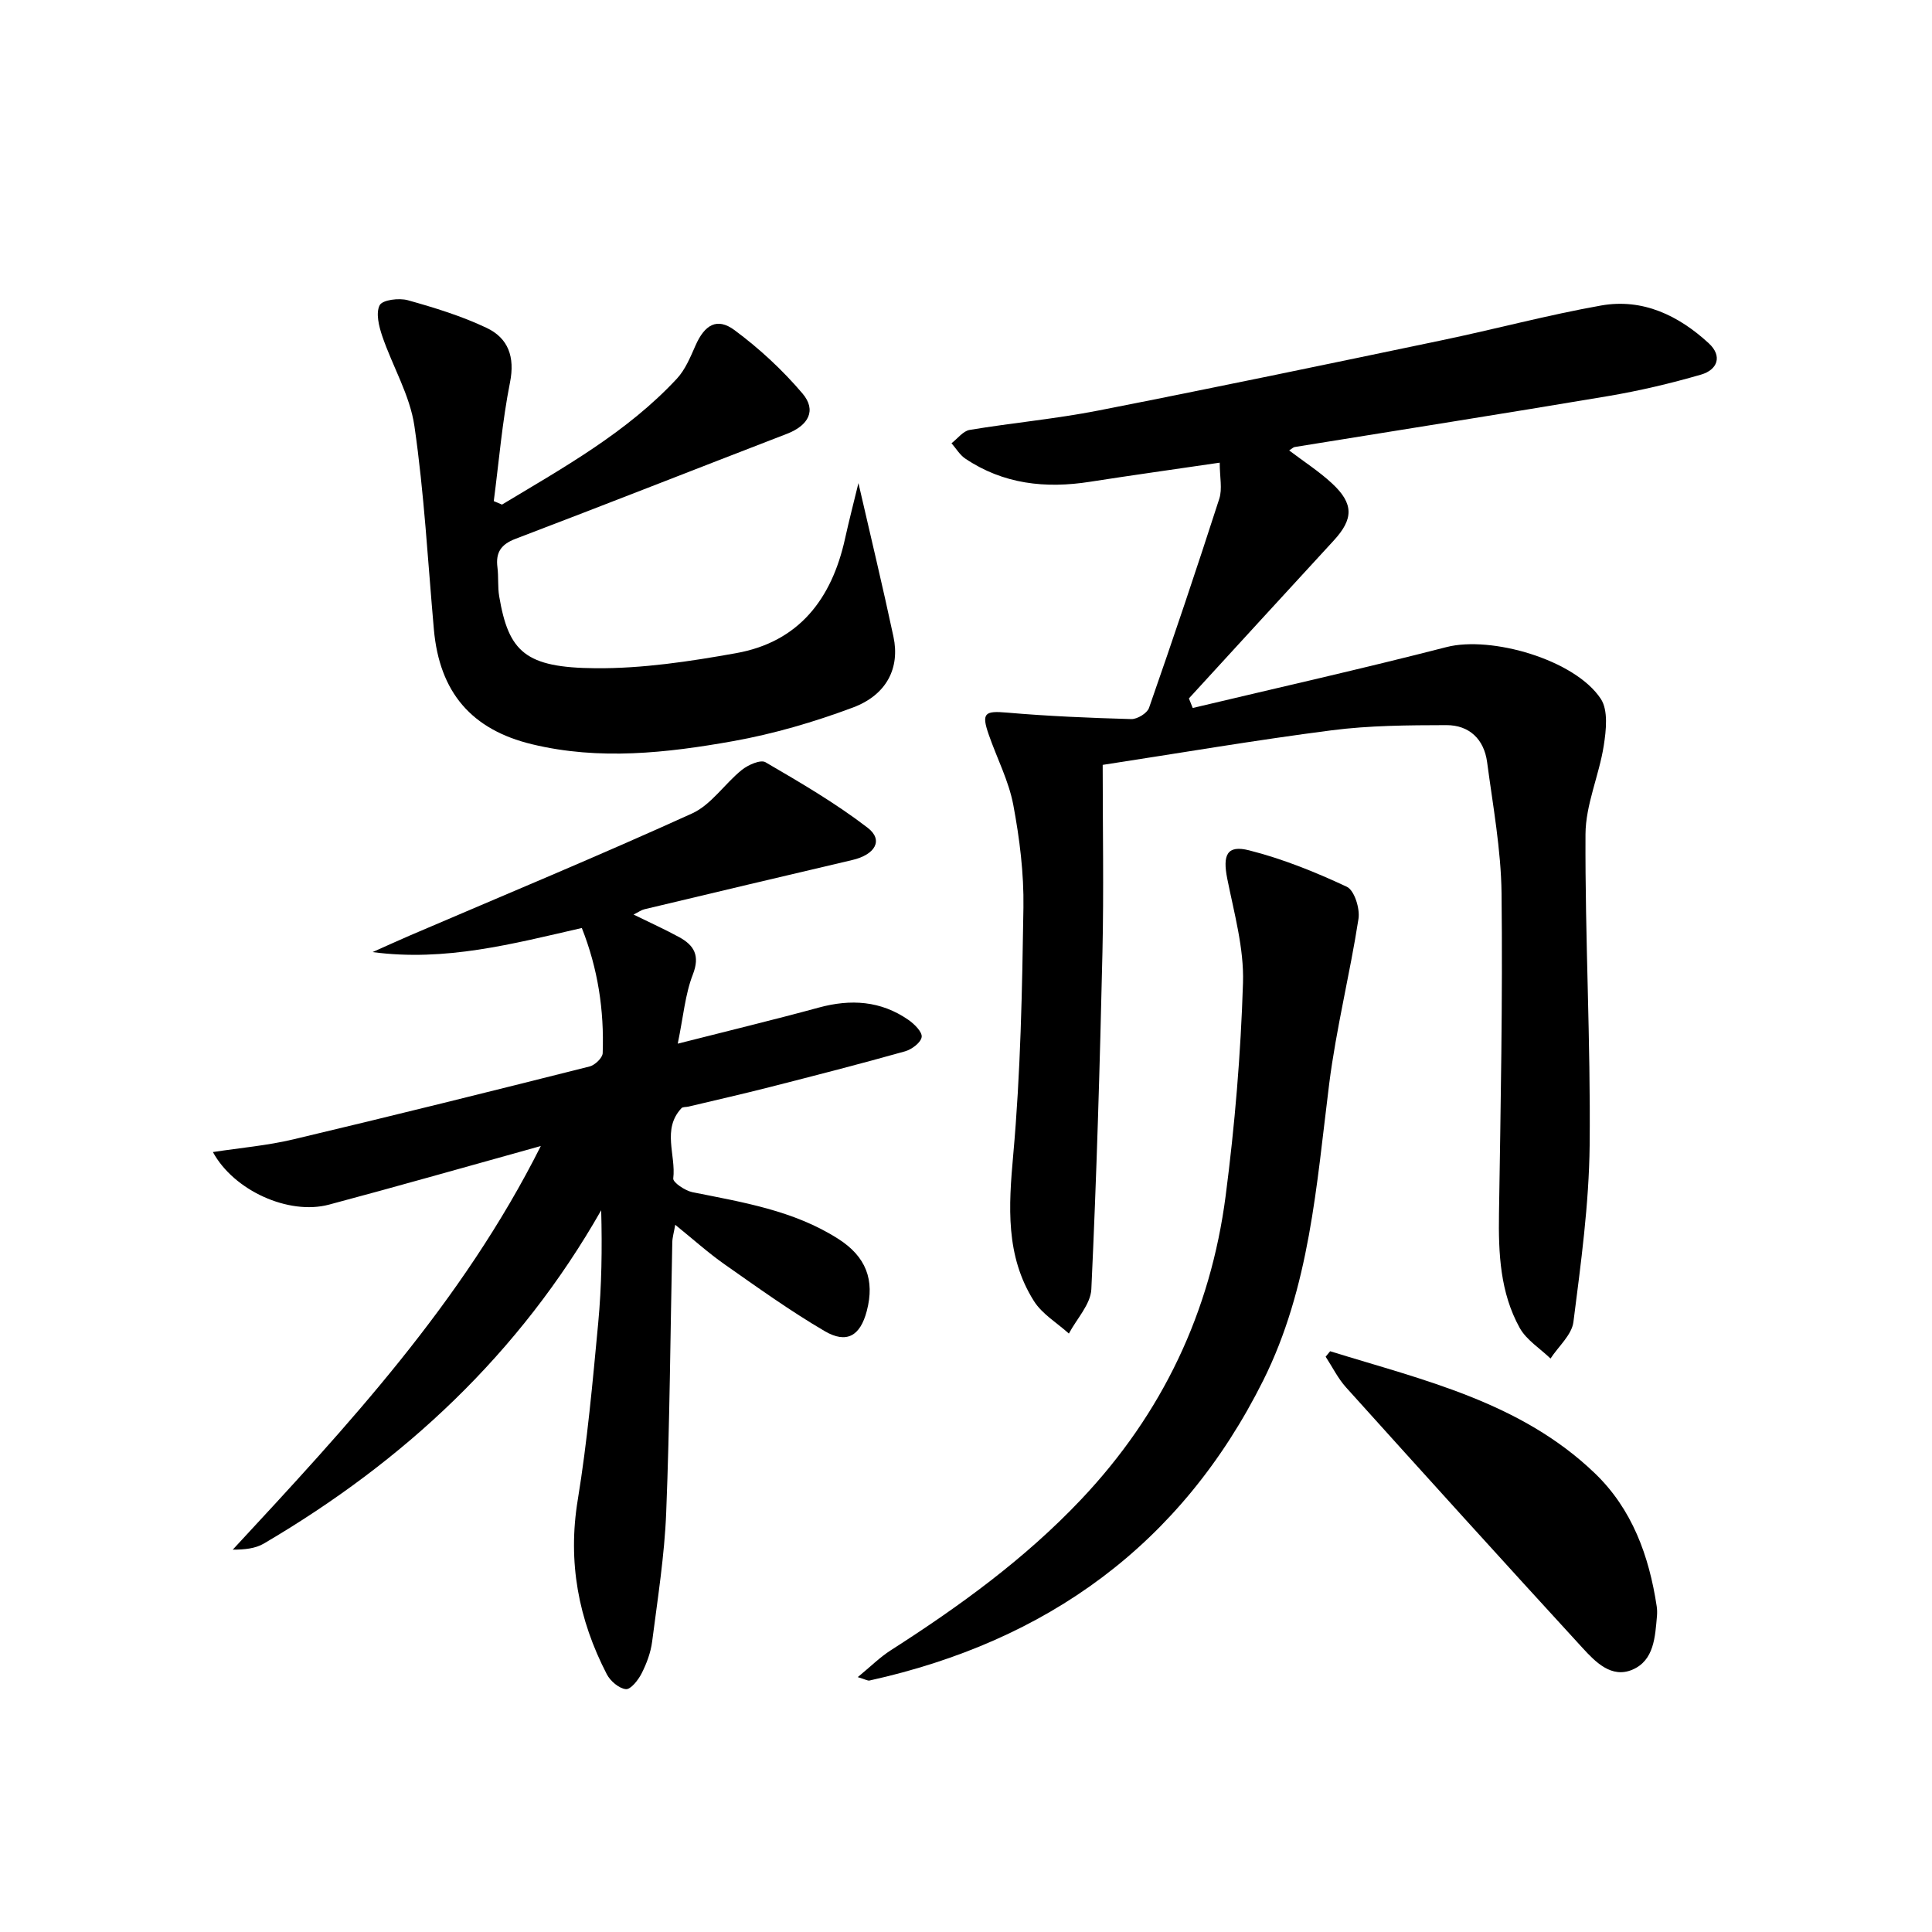 <svg enable-background="new 0 0 400 400" viewBox="0 0 400 400" xmlns="http://www.w3.org/2000/svg"><path d="m246.94 146.58c17.52-4.17 35.1-8.12 52.55-12.61 9.22-2.37 26.57 2.58 31.94 10.72 1.56 2.37 1.11 6.51.61 9.69-.96 6.16-3.75 12.21-3.78 18.32-.11 21.46 1.08 42.93.86 64.39-.13 12.22-1.81 24.45-3.36 36.61-.34 2.68-3.1 5.05-4.74 7.57-2.17-2.09-4.98-3.83-6.38-6.34-4.06-7.32-4.42-15.45-4.29-23.68.34-22.1.78-44.21.53-66.3-.11-9.07-1.79-18.13-2.99-27.16-.63-4.73-3.68-7.67-8.43-7.66-7.92.02-15.9.06-23.74 1.07-15.77 2.03-31.45 4.71-47.42 7.16 0 13.2.24 25.98-.05 38.76-.53 23.27-1.21 46.55-2.3 69.8-.15 3.13-3.03 6.12-4.65 9.18-2.45-2.22-5.53-4.03-7.23-6.72-5.92-9.37-5.25-19.62-4.29-30.31 1.53-16.99 1.85-34.1 2.11-51.17.11-7.08-.79-14.28-2.1-21.26-.94-4.97-3.38-9.65-5.06-14.48-1.59-4.54-.87-5.03 3.78-4.62 8.54.74 17.13 1.1 25.71 1.34 1.24.03 3.28-1.21 3.67-2.31 5.02-14.38 9.88-28.82 14.55-43.31.66-2.04.09-4.48.09-7.47-9.58 1.41-18.24 2.61-26.88 3.96-9.19 1.44-17.92.5-25.81-4.81-1.14-.77-1.9-2.1-2.84-3.17 1.25-.95 2.39-2.53 3.76-2.76 8.83-1.47 17.79-2.28 26.56-4 23.75-4.65 47.45-9.6 71.14-14.55 11.04-2.3 21.95-5.24 33.04-7.21 8.6-1.52 16.02 2.06 22.27 7.81 2.92 2.69 1.79 5.51-1.56 6.49-6.33 1.84-12.79 3.36-19.29 4.46-21.6 3.64-43.24 7.03-64.87 10.54-.3.05-.56.34-1.14.71 3.03 2.31 6.18 4.32 8.87 6.82 4.56 4.23 4.45 7.39.33 11.86-10.01 10.86-19.97 21.77-29.96 32.66.26.66.53 1.32.79 1.98z"/><path d="m111.97 237.27c-15.44 4.29-29.62 8.34-43.87 12.14-8.35 2.22-19.71-2.93-24.02-10.89 5.66-.87 11.24-1.34 16.62-2.62 20.5-4.86 40.94-9.95 61.37-15.1 1.11-.28 2.68-1.78 2.71-2.76.32-8.85-.98-17.48-4.32-25.91-14.33 3.29-28.29 7-43.32 4.99 2.55-1.13 5.08-2.3 7.64-3.4 19.53-8.38 39.16-16.51 58.5-25.3 3.97-1.8 6.74-6.15 10.31-9.02 1.29-1.04 3.88-2.18 4.89-1.59 7.24 4.22 14.54 8.48 21.16 13.57 3.32 2.55 1.57 5.57-3.19 6.68-14.36 3.36-28.71 6.78-43.06 10.2-.62.15-1.18.57-2.22 1.09 3.38 1.66 6.46 3.05 9.42 4.66 3.13 1.71 4.38 3.83 2.85 7.77-1.59 4.09-1.95 8.64-3.12 14.3 10.48-2.67 19.87-4.93 29.19-7.47 6.63-1.81 12.85-1.42 18.56 2.54 1.23.85 2.91 2.51 2.75 3.56-.17 1.16-2.06 2.57-3.45 2.96-9.25 2.6-18.56 4.99-27.87 7.37-5.63 1.44-11.3 2.72-16.96 4.07-.49.12-1.16.03-1.44.32-4.1 4.37-1.12 9.7-1.71 14.56-.1.81 2.45 2.53 3.97 2.84 10.43 2.09 20.96 3.78 30.17 9.65 5.76 3.67 7.62 8.5 5.93 14.94-1.35 5.14-4.13 6.86-8.73 4.17-7.15-4.19-13.91-9.05-20.71-13.82-3.38-2.37-6.47-5.16-10.22-8.19-.28 1.61-.59 2.62-.61 3.64-.4 18.64-.52 37.29-1.26 55.92-.35 8.93-1.77 17.83-2.91 26.72-.29 2.27-1.14 4.55-2.18 6.6-.69 1.37-2.26 3.36-3.26 3.26-1.42-.14-3.21-1.67-3.94-3.07-5.88-11.36-8.14-23.24-6.02-36.12 1.98-12.1 3.08-24.37 4.23-36.59.72-7.68.83-15.41.62-23.37-16.9 29.7-40.82 51.96-69.85 69.01-1.75 1.03-3.97 1.26-6.43 1.26 23.76-25.64 47.47-51.09 63.78-83.57z"/><path d="m103.93 104.47c12.77-7.69 25.87-14.95 36.2-26.06 1.74-1.87 2.8-4.46 3.86-6.86 1.89-4.3 4.45-5.88 8.07-3.21 5.14 3.8 9.95 8.26 14.08 13.12 2.98 3.51 1.24 6.64-3.22 8.36-18.73 7.22-37.41 14.59-56.17 21.73-3.05 1.16-4.15 2.84-3.76 5.92.25 1.98.03 4.02.36 5.98 1.95 11.55 5.44 14.79 19.95 14.9 9.7.08 19.5-1.4 29.1-3.12 13-2.32 19.8-11.22 22.55-23.68.83-3.76 1.8-7.5 2.78-11.53 2.53 11.02 5.03 21.39 7.25 31.8 1.38 6.45-1.38 12.04-8.38 14.66-8.04 3.01-16.41 5.46-24.84 6.97-13.75 2.45-27.66 4-41.57.65-12.57-3.02-19.2-10.76-20.36-23.78-1.25-14.05-2-28.18-4.03-42.11-.93-6.39-4.53-12.37-6.66-18.62-.69-2.04-1.37-4.78-.53-6.4.58-1.11 4.01-1.54 5.83-1.03 5.55 1.55 11.14 3.27 16.32 5.73 4.45 2.11 5.89 5.98 4.83 11.29-1.61 8.09-2.29 16.37-3.36 24.57.56.24 1.13.48 1.7.72z"/><path d="m177.59 347.23c2.63-2.16 4.57-4.11 6.84-5.56 14.19-9.09 27.75-18.9 39.41-31.23 16.81-17.77 26.79-38.79 29.92-62.87 1.9-14.62 3.13-29.38 3.59-44.11.22-7.15-1.84-14.41-3.26-21.54-.98-4.91-.07-7.03 4.51-5.87 6.96 1.76 13.74 4.5 20.25 7.55 1.56.73 2.74 4.51 2.41 6.63-1.77 11.44-4.62 22.73-6.07 34.2-2.63 20.93-4.02 42.1-13.66 61.39-16.98 33.98-44.75 53.98-81.49 62.11-.4.09-.89-.24-2.45-.7z"/><path d="m275.39 279.76c19.34 5.99 39.41 10.5 54.78 25.24 7.74 7.42 11.25 17.11 12.83 27.55.1.65.11 1.34.06 2-.39 4.33-.58 9.22-5.09 11.14-4.32 1.84-7.64-1.58-10.3-4.48-16.42-17.9-32.72-35.91-48.98-53.96-1.69-1.87-2.83-4.23-4.23-6.36.3-.38.61-.76.93-1.13z"/></svg>
